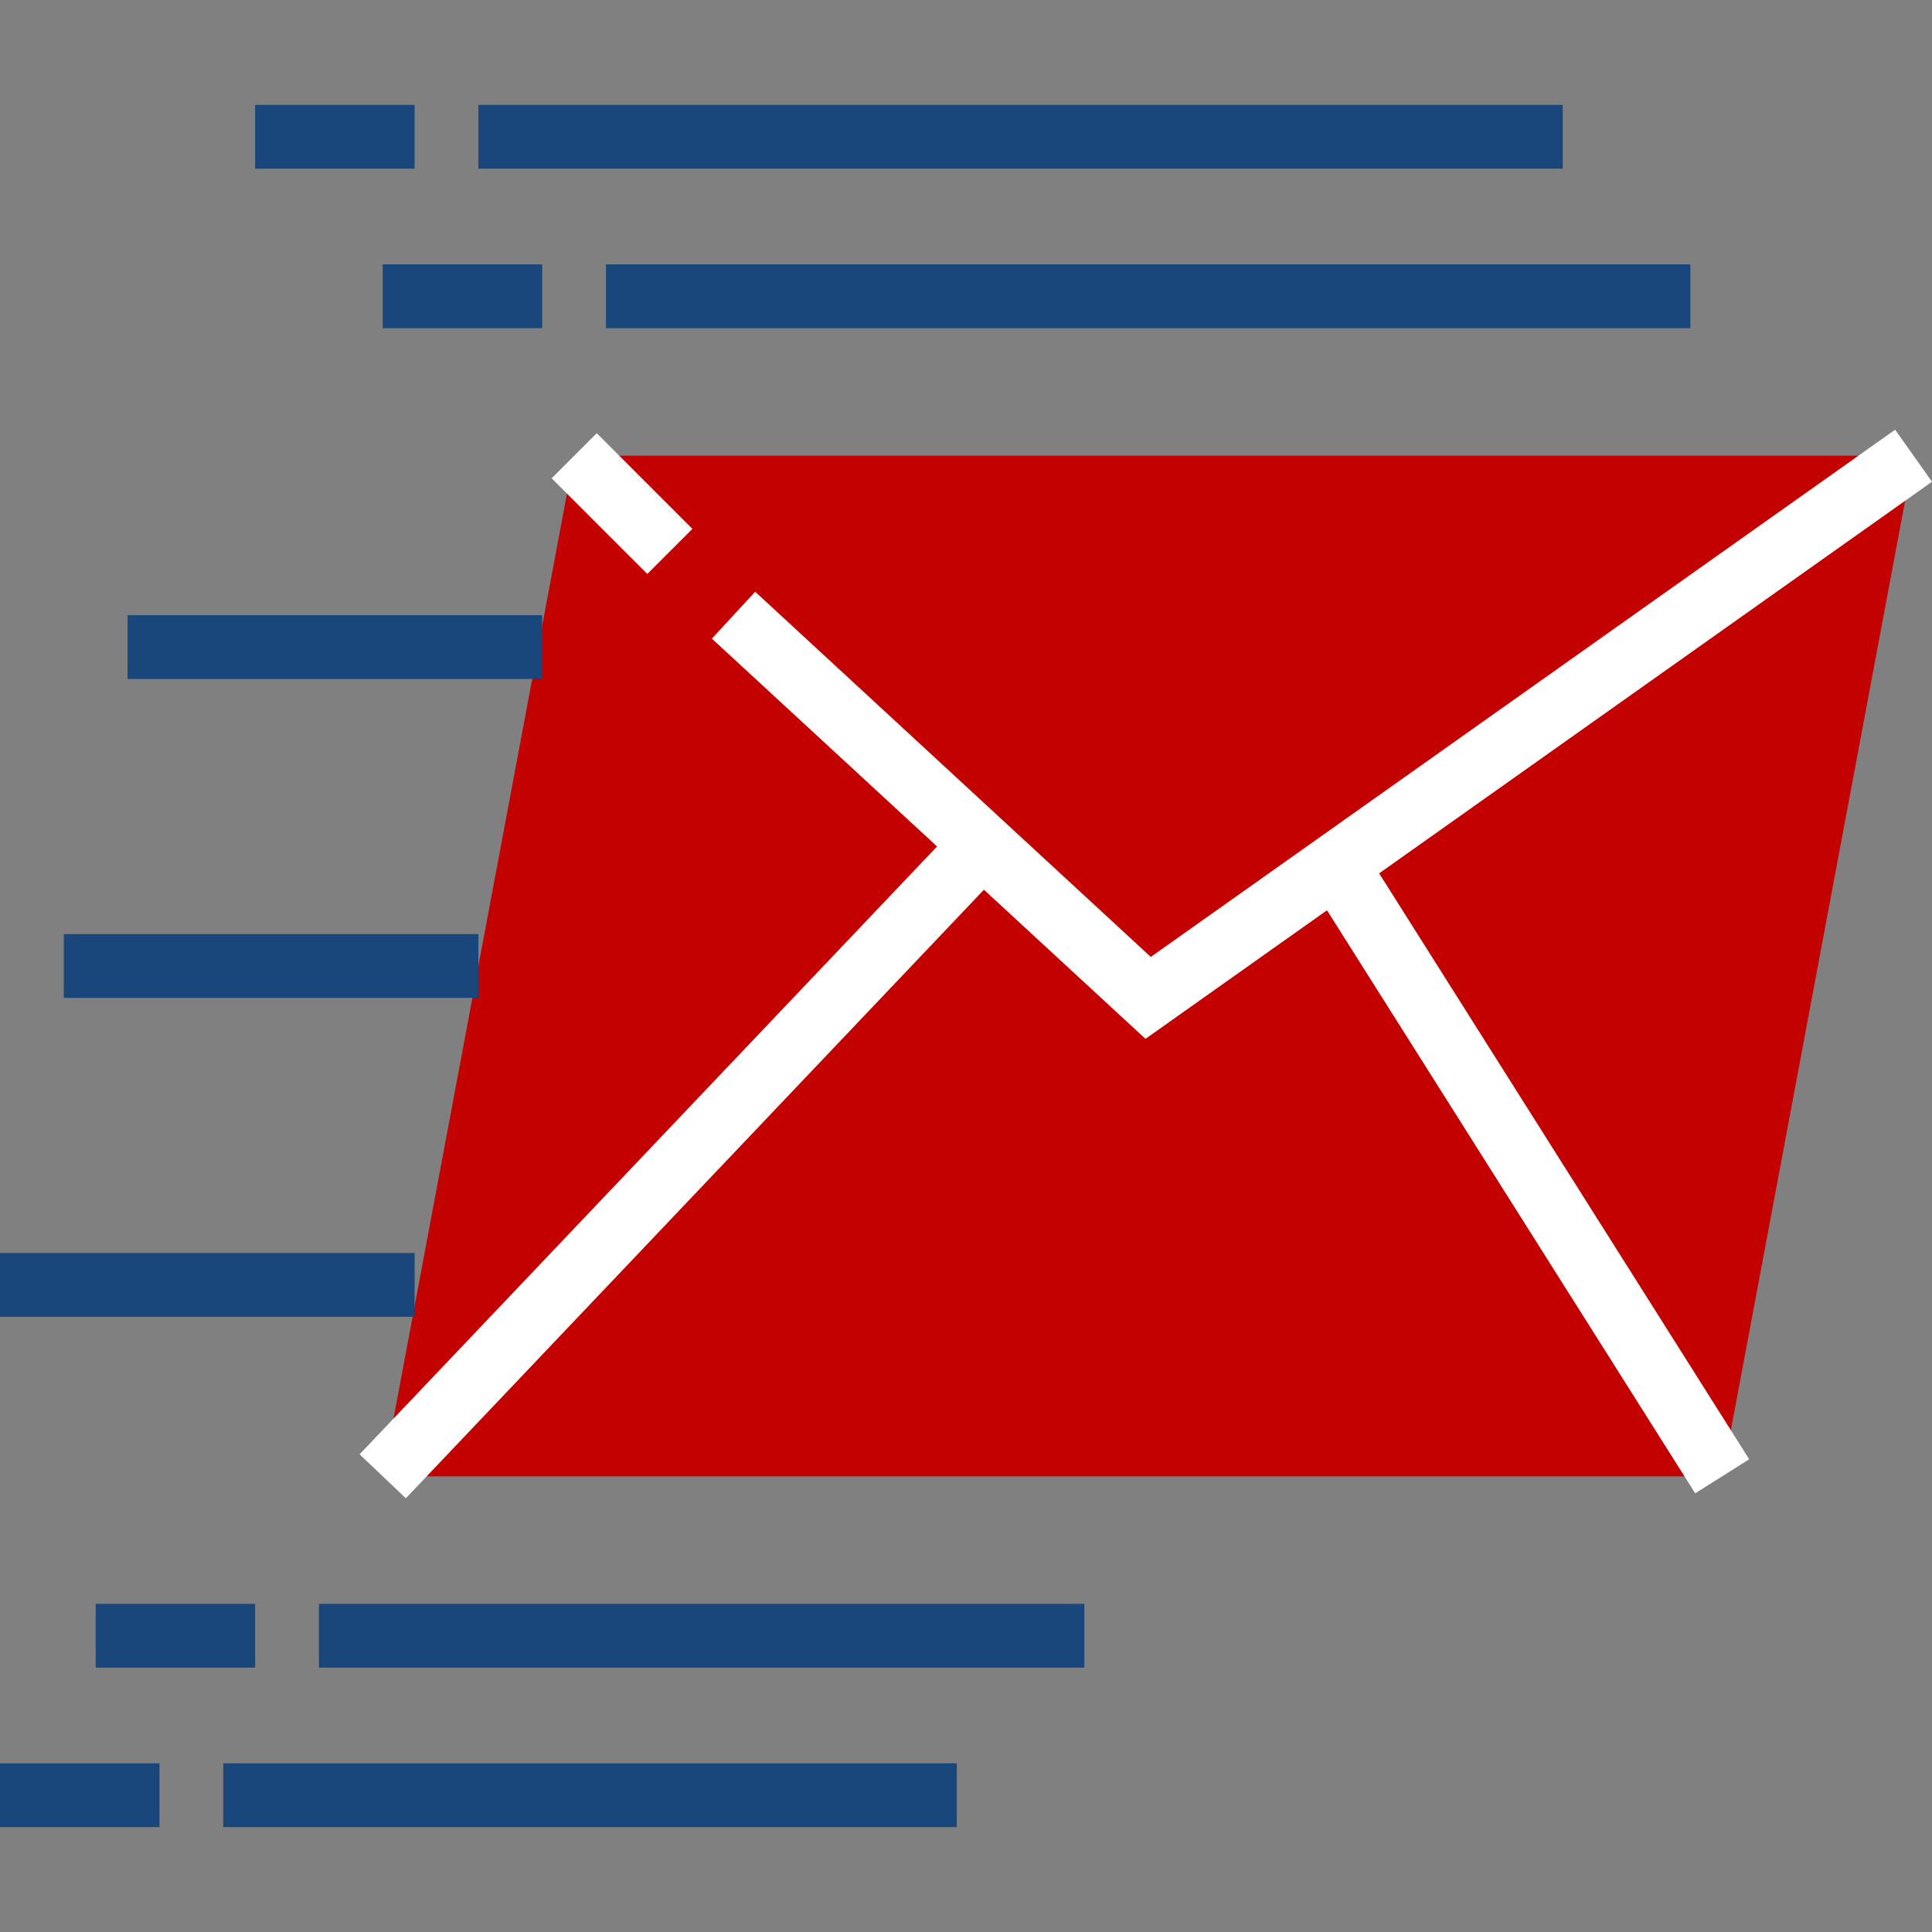 <?xml version="1.0" encoding="utf-8"?>
<!-- Generator: Adobe Illustrator 15.0.0, SVG Export Plug-In . SVG Version: 6.00 Build 0)  -->
<!DOCTYPE svg PUBLIC "-//W3C//DTD SVG 1.1//EN" "http://www.w3.org/Graphics/SVG/1.1/DTD/svg11.dtd">
<svg version="1.1" id="Layer_1" xmlns="http://www.w3.org/2000/svg" xmlns:xlink="http://www.w3.org/1999/xlink" x="0px" y="0px"
	 width="1500px" height="1500px" viewBox="0 0 1500 1500" enable-background="new 0 0 1500 1500" xml:space="preserve">
<rect x="0" y="0" width="1500" height="1500" fill="#808080" stroke="none"/>
<g>
	<g>
		<g>
			<polygon fill="#C30101" points="297.138,1146.187 1337.121,1146.187 1485.689,353.819 445.707,353.819 			"/>
		</g>
		<g>
			<polygon fill="#FFFFFF" points="1500,374.024 1471.38,333.613 893.469,742.967 586.326,459.426 552.703,495.827 727.542,657.195 
				279.188,1129.124 315.088,1163.243 763.917,690.771 889.359,806.557 1030.279,706.744 1316.171,1159.408 1358.071,1132.965 
				1070.764,678.066 			"/>
			
				<rect x="458.089" y="338.439" transform="matrix(-0.707 0.707 -0.707 -0.707 1100.735 326.008)" fill="#FFFFFF" width="49.523" height="105.061"/>
			<rect x="99.046" y="477.623" fill="#19477B" width="321.902" height="49.523"/>
			<rect x="49.523" y="725.238" fill="#19477B" width="321.902" height="49.523"/>
			<rect y="972.854" fill="#19477B" width="321.902" height="49.523"/>
			<rect x="470.471" y="205.25" fill="#19477B" width="841.892" height="49.523"/>
			<rect x="297.138" y="205.25" fill="#19477B" width="123.811" height="49.523"/>
			<rect x="371.425" y="81.439" fill="#19477B" width="841.892" height="49.523"/>
			<rect x="198.092" y="81.439" fill="#19477B" width="123.811" height="49.523"/>
			<rect x="247.615" y="1245.232" fill="#19477B" width="594.275" height="49.523"/>
			<rect x="74.287" y="1245.232" fill="#19477B" width="123.81" height="49.523"/>
			<rect x="173.333" y="1369.037" fill="#19477B" width="569.518" height="49.523"/>
			<rect y="1369.037" fill="#19477B" width="123.81" height="49.523"/>
		</g>
	</g>
</g>
</svg>
